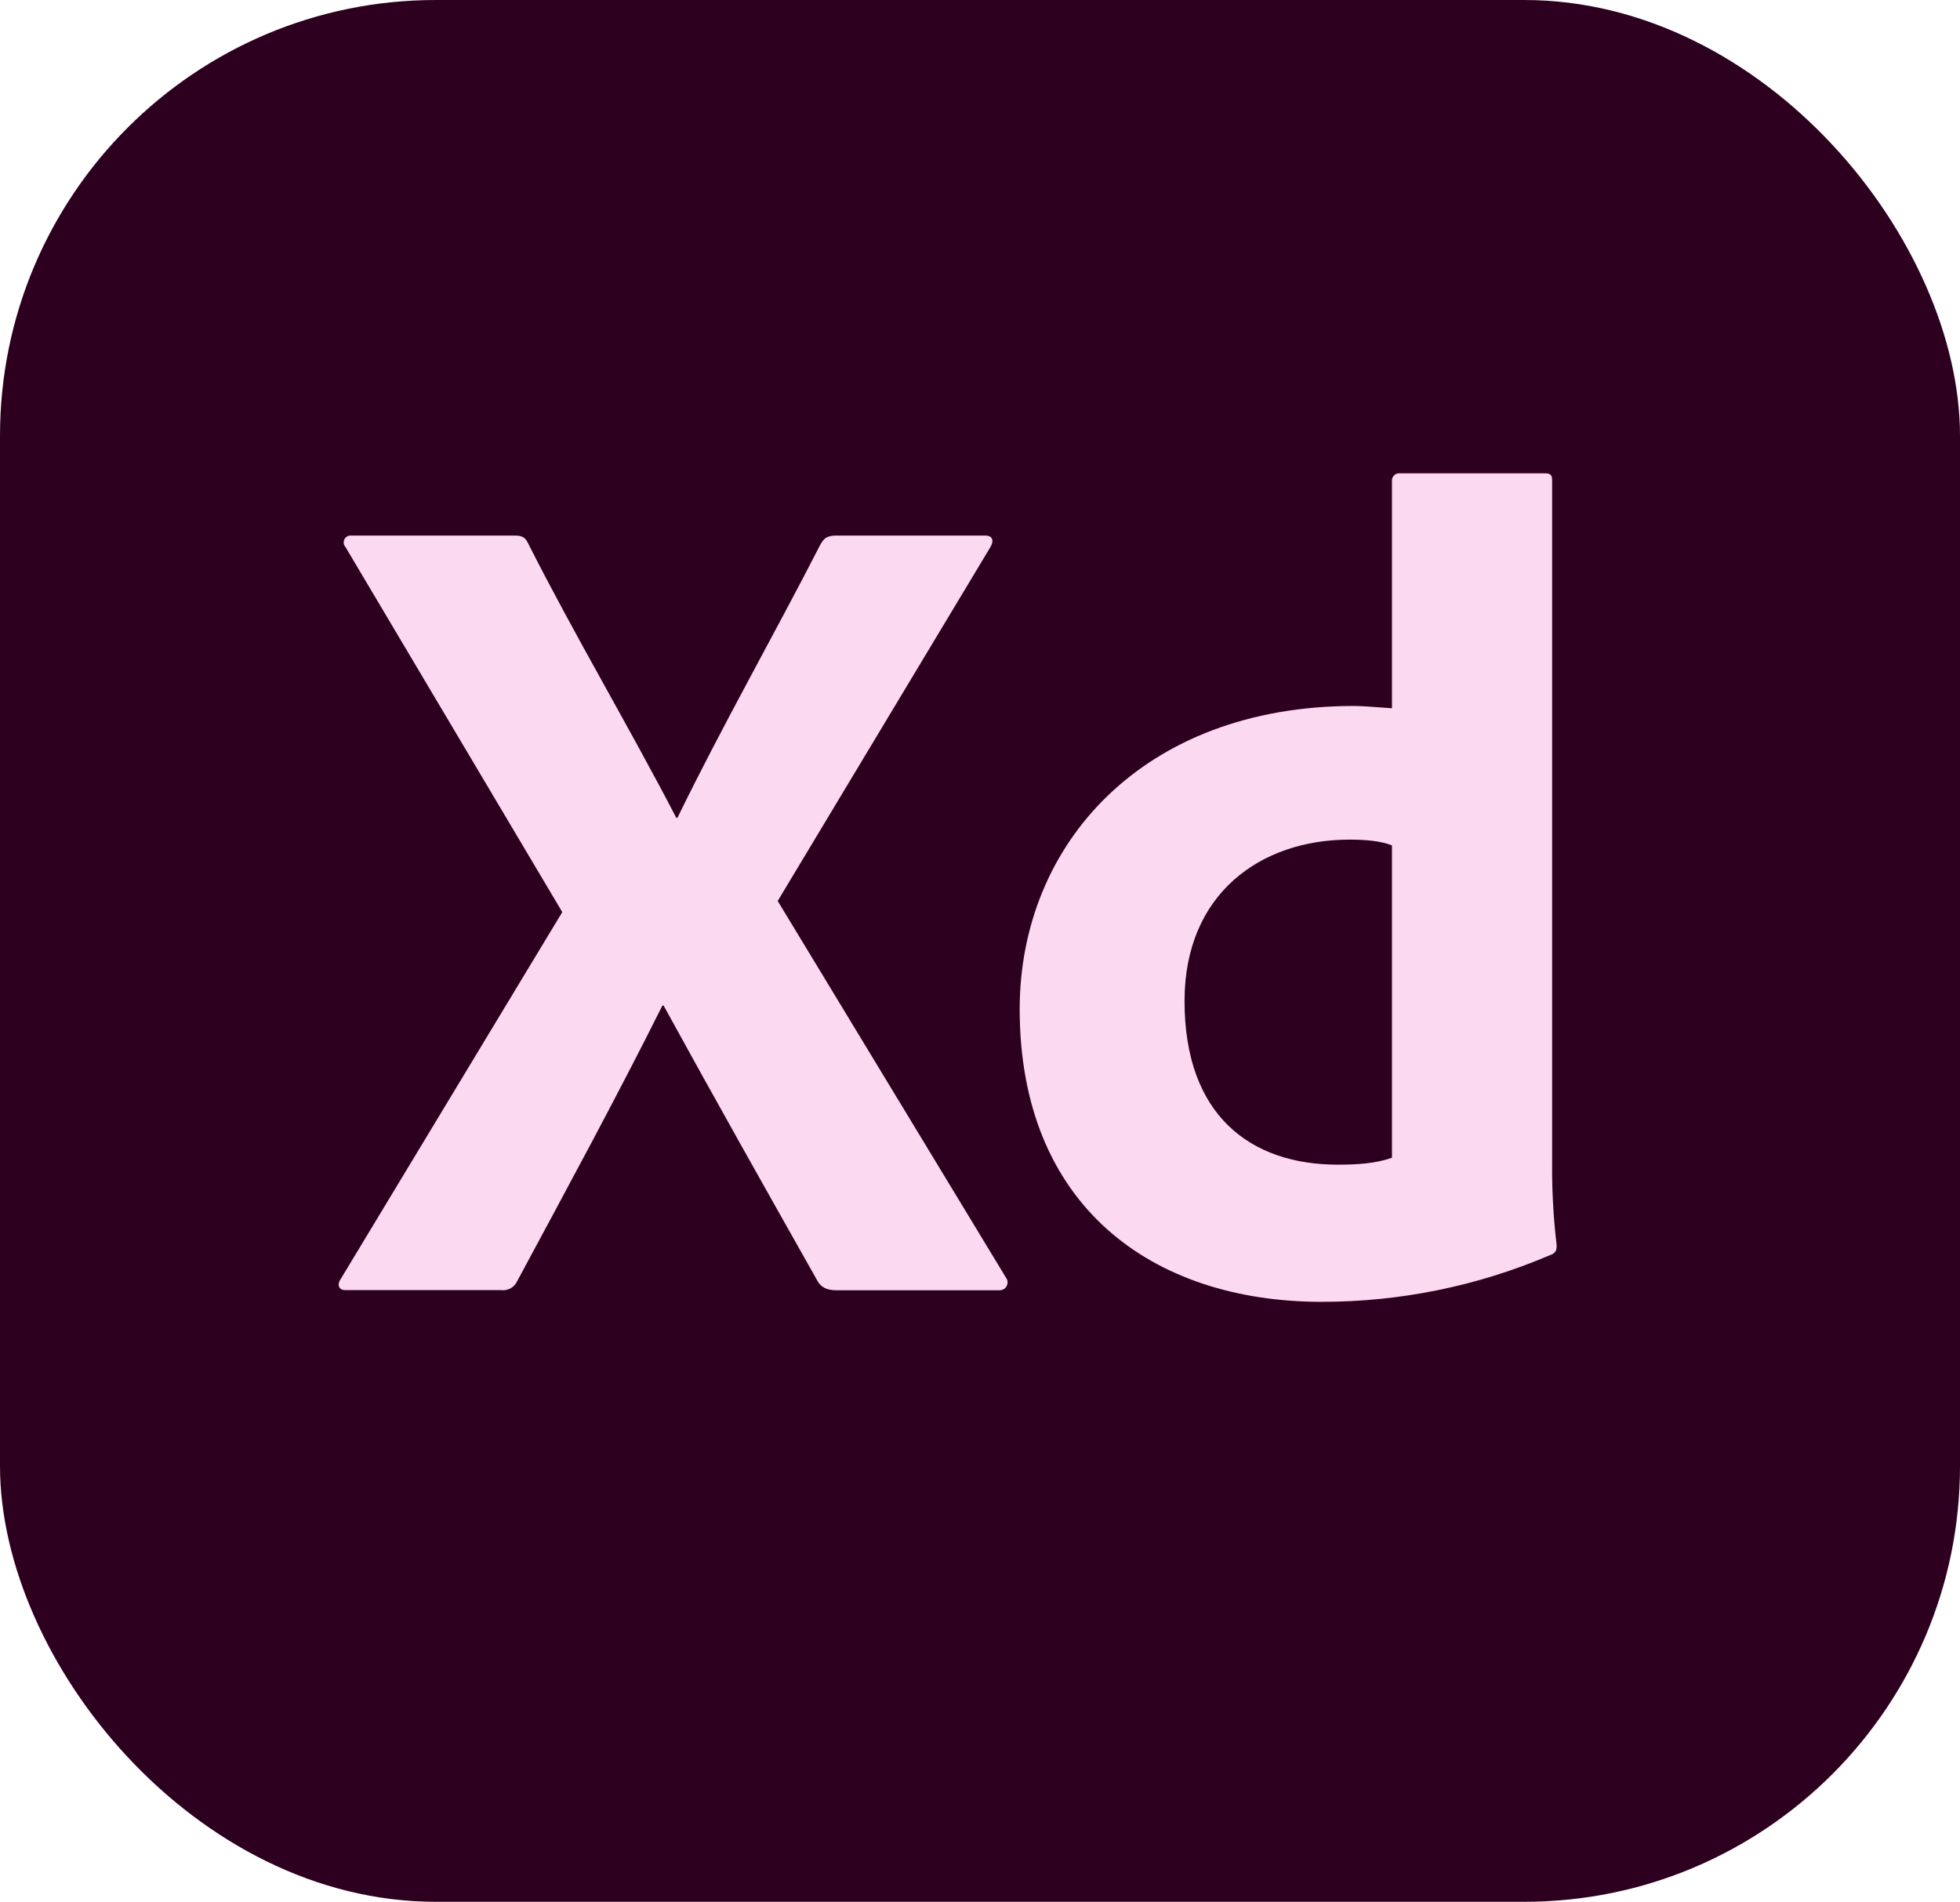 <?xml version="1.0" encoding="UTF-8"?><svg id="Layer_1" xmlns="http://www.w3.org/2000/svg" viewBox="0 0 432 419.17"><defs><style>.cls-1{fill:#fbdaf1;}.cls-2{fill:#2e0020;}</style></defs><rect class="cls-2" width="432" height="419.17" rx="96.06" ry="96.06"/><rect class="cls-2" x="20" y="20" width="392" height="379.17" rx="76.06" ry="76.06"/><path class="cls-1" d="M171.41,198.58l50.3,83c.59,.75,.46,1.84-.29,2.43-.28,.22-.63,.35-.98,.37h-36.07c-2.29,0-3.56-.76-4.32-2.29-11.18-19.81-22.36-39.63-33.79-60.46h-.26c-10.16,20.33-21.34,40.9-32,60.72-.61,1.38-2.06,2.2-3.56,2h-34.29c-1.78,0-1.78-1.53-1-2.54l48.78-80.78-47.78-80.45c-.57-.62-.53-1.58,.09-2.15,.32-.29,.75-.44,1.18-.39h35.82c1.78,0,2.54,.25,3.3,2,10.16,20.07,22.1,40.14,32.52,60.21h.25c9.91-20.33,21.08-39.89,31.5-60.21,.76-1.27,1.27-2,3.56-2h32.77c1.77,0,2,1.27,1,2.79l-46.73,77.75Z"/><path class="cls-1" d="M224.75,222.41c0-36.33,27.18-66.81,73.67-66.81,2,0,4.57,.25,8.38,.5v-50c-.1-.88,.54-1.68,1.42-1.78,.12-.01,.24-.01,.36,0h32c1.27,0,1.52,.51,1.52,1.53V255.94c-.07,6.2,.27,12.39,1,18.54,0,1.27-.26,1.78-1.78,2.29-15.81,6.72-32.82,10.17-50,10.16-37.61,0-66.57-21.35-66.57-64.52Zm82.05-36.08c-2.54-1-5.84-1.27-9.4-1.27-19.56,0-36.32,11.94-36.32,35.57,0,25.15,14.48,36.07,33.78,36.07,4.32,0,8.39-.25,11.94-1.53v-68.84Z"/></svg>